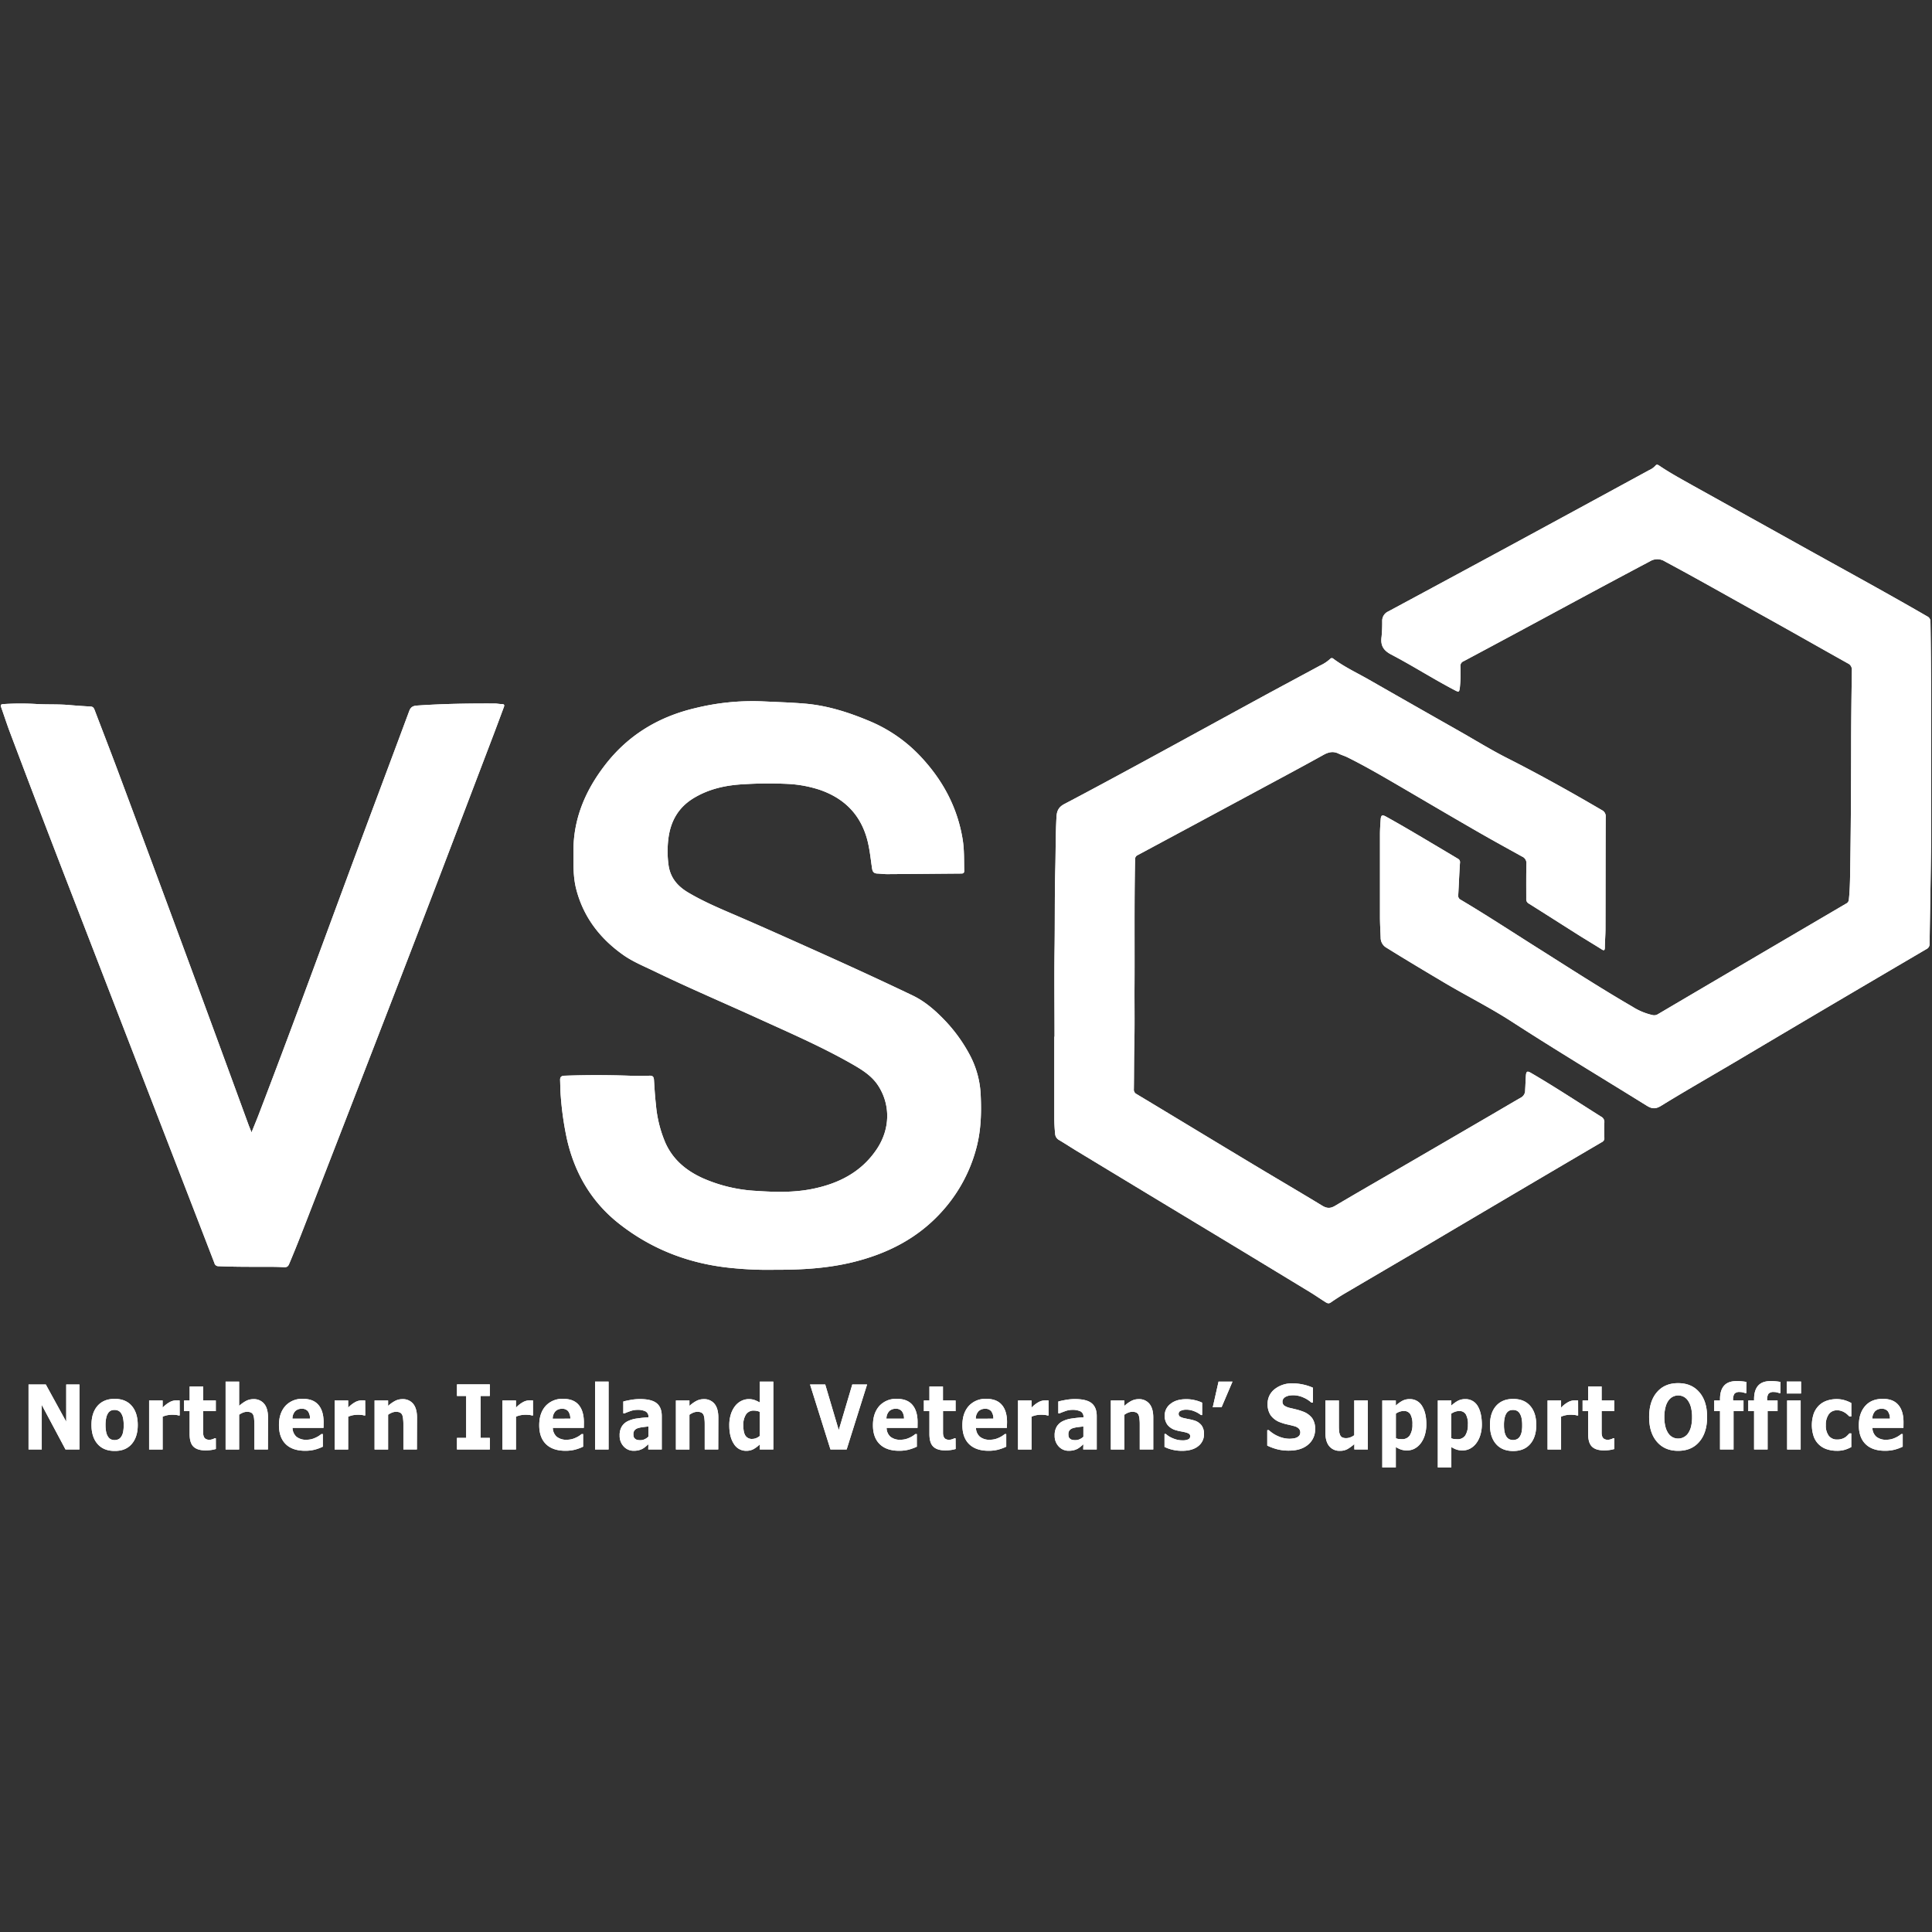 <svg id="Layer_1" data-name="Layer 1" xmlns="http://www.w3.org/2000/svg" viewBox="0 0 1000 1000"><rect x="0" y="0" width="1000" height="1000" fill="#333333" stroke="none"/><defs><style>.cls-1{fill:#fff;}</style></defs><g id="nivso"><g id="Layer_1-2" data-name="Layer 1-2"><path class="cls-1" d="M401.08,657.23a181.67,181.67,0,0,1-21.63-.84c-21.87-2-41.71-9.4-59-23-14.29-11.23-23-26.15-27-43.77a160.92,160.92,0,0,1-3.19-22.19c-.24-2.76-.24-5.51-.34-8.27-.08-1.79.68-2.32,2.38-2.38,11.14-.4,22.26-.38,33.39,0,3.48.1,7,.16,10.44,0,1.7-.07,2.25.56,2.36,2.12.27,4.22.51,8.46,1,12.67a63.72,63.72,0,0,0,5.05,20.24c3.93,8.55,10.65,14.08,19,17.92a78.65,78.65,0,0,0,27.9,6.67c9.53.65,19.06.91,28.47-.91,13.73-2.67,25.69-8.54,33.78-20.51,7.36-10.87,7.1-23.51.82-33.11-3.47-5.32-8.86-8.49-14.22-11.54-15.27-8.66-31.37-15.66-47.36-22.94-18.06-8.24-36.34-16-54.21-24.65-5.47-2.65-11.16-4.95-16.15-8.47-12-8.47-20.56-19.57-24.29-33.94-1.7-6.51-1.46-13.23-1.47-19.91,0-16.86,6.29-31.41,16.41-44.51,12-15.53,27.81-25,46.86-29.44A123.84,123.84,0,0,1,394.16,363c7.5.36,15,.57,22.51,1.2,11.7,1,22.72,4.55,33.5,9.08A76.78,76.78,0,0,1,476.9,392c11.25,12.12,18.75,26.14,21.39,42.62.86,5.38.65,10.77.78,16.15,0,1-.42,1.36-1.39,1.37-12.81.1-25.62.23-38.43.31-1.73,0-3.46-.23-5.19-.31s-2.41-.9-2.67-2.61c-.83-5.49-1.3-11.05-2.94-16.41-3.74-12.21-11.93-20-23.82-24.2a62.53,62.53,0,0,0-17.15-3.18,201.43,201.43,0,0,0-22,.15c-9.33.43-18.29,2.28-26.43,7.21-8,4.83-12,12.06-13.11,21.06a52.86,52.86,0,0,0,.05,13.3c.83,6.54,4.4,11,10,14.38,7.52,4.49,15.49,7.92,23.5,11.36,12.65,5.43,25.23,11.06,37.77,16.68,18.43,8.24,36.79,16.6,55,25.33,6.32,3,11.49,7.5,16.29,12.43a80.67,80.67,0,0,1,13.61,18.78,48.68,48.68,0,0,1,5.47,21c.39,8.75.09,17.47-2.06,26a78.74,78.74,0,0,1-17.44,33c-12.76,14.48-29,22.66-47.56,27.09C427.89,656.48,415.11,657.29,401.08,657.23Z"/><path class="cls-1" d="M999.51,405c0,11,.1,22,0,33-.18,16.85-.51,33.71-.77,50.56a2.77,2.77,0,0,1-1.55,2.64Q972.1,505.93,947,520.72q-24.81,14.65-49.59,29.36c-12.57,7.42-25.24,14.66-37.67,22.31-2.86,1.75-4.75,1.54-7.34-.06-23.28-14.45-46.77-28.56-69.78-43.44-11.33-7.34-23.45-13.39-35.07-20.28-10-5.94-20-11.9-29.92-18.08a5.92,5.92,0,0,1-3-5.24c-.13-3.52-.35-7.06-.36-10.59q0-21.43,0-42.86c0-2.51.18-5,.35-7.51s.8-2.75,2.86-1.61c10.3,5.7,20.38,11.81,30.51,17.8,2.21,1.31,4.4,2.64,6.6,3.94a2,2,0,0,1,1.09,2.17c-.38,5.57-.58,11.15-.9,16.72a2.23,2.23,0,0,0,1.22,2.33c13.48,8,26.62,16.63,39.89,25,16.25,10.26,32.38,20.7,49,30.35a32.79,32.79,0,0,0,10.4,4.36,3.61,3.61,0,0,0,2.73-.38q37.6-22.15,75.19-44.2l22.36-13.12a2.43,2.43,0,0,0,1.4-2.06c.49-4.61.59-9.25.67-13.87.36-21.37.47-42.75.51-64.1,0-13.58.17-27.16.37-40.73a3.53,3.53,0,0,0-2.09-3.57c-15.07-8.42-30.06-17-45.16-25.35-16.48-9.15-32.88-18.5-49.52-27.41a7.23,7.23,0,0,0-7.72-.07c-23,12.15-45.79,24.53-68.67,36.84q-13.9,7.47-27.81,14.89a2.53,2.53,0,0,0-1.64,2.58,73,73,0,0,1-.29,11c-.35,2.41-.42,2.58-2.64,1.41-11.15-5.82-21.74-12.63-32.87-18.45-4.24-2.22-5.63-4.87-5-9.3a77.52,77.52,0,0,0,.32-8.08,5.26,5.26,0,0,1,3.09-4.91q31.71-17.06,63.37-34.2,35.91-19.47,71.77-39a9.47,9.47,0,0,0,3.24-2.33c.7-.9,1.55-.2,2.2.23,5.66,3.81,11.62,7,17.54,10.35q30,16.68,59.93,33.34c20.36,11.3,40.8,22.46,60.95,34.13a2.88,2.88,0,0,1,1.68,2.81C999.68,349.49,999.5,377.23,999.51,405Z"/><path class="cls-1" d="M545.83,536.58c0-14.8-.19-29.6,0-44.41.24-14.34,0-28.69.4-43,.23-8.86.11-17.73.63-26.6.19-3,1.23-4.93,4.06-6.41,13.72-7.21,27.35-14.59,41-22,20.42-11.1,40.78-22.29,61.19-33.4,10.06-5.48,20.17-10.85,30.24-16.31a19.48,19.48,0,0,0,5.11-3.38,1.14,1.14,0,0,1,1.6-.18l.1.09c5.78,4.3,12.31,7.33,18.54,10.89q23,13.16,46.07,26.23c8.47,4.79,16.74,9.93,25.43,14.33,16.63,8.43,32.9,17.51,49,26.94a3.49,3.49,0,0,1,1.9,3.52c-.08,19.25-.06,38.5-.11,57.74,0,3.21-.29,6.42-.32,9.63,0,1.62-.38,2-1.83,1-3.9-2.46-7.87-4.81-11.78-7.27-8.56-5.41-17.09-10.87-25.67-16.26a2.51,2.51,0,0,1-1.4-2.45c0-6-.06-12.1.08-18.15a3.69,3.69,0,0,0-2.2-3.76c-8.48-4.68-17-9.37-25.33-14.2-12.72-7.34-25.36-14.79-38-22.18-8.92-5.2-17.83-10.41-27.08-15-1.49-.74-3.09-1.18-4.61-1.92-2.87-1.41-5.33-.75-8,.75-11,6.13-22.18,12.08-33.3,18.07q-31.32,16.88-62.66,33.7a2.23,2.23,0,0,0-1.37,2.22c-.48,22.72-.16,45.43-.31,68.14,0,9.34.12,18.67-.09,28-.18,7.59-.13,15.18-.24,22.77a2.52,2.52,0,0,0,1.4,2.57c20.27,12.18,40.48,24.46,60.77,36.64,11.75,7.07,23.62,14,35.32,21.12,2.42,1.47,4.23,1.51,6.62.1,11.33-6.7,22.71-13.24,34.07-19.84q23.94-13.9,47.89-27.87c4.82-2.81,9.62-5.67,14.46-8.43a4.16,4.16,0,0,0,2-3.72c.16-2.5.22-5,.39-7.5.16-2.3.72-2.58,2.66-1.43,12.31,7.16,24.16,15,36.22,22.59a3.09,3.09,0,0,1,1.73,3.09c-.12,2.63-.07,5.27,0,7.91a2.13,2.13,0,0,1-1.19,2.15q-25.93,15.21-51.82,30.5-19.77,11.65-39.52,23.35Q717,657.18,696.24,669.38c-2.54,1.49-5,3.09-7.43,4.77-1.13.8-1.94.33-2.79-.21-2.66-1.67-5.23-3.47-7.91-5.1q-23.39-14.22-46.81-28.38-37-22.32-73.86-44.65c-3.12-1.89-6.18-3.91-9.31-5.76a3.94,3.94,0,0,1-2-3.3q-.4-3.84-.43-7.69V536.58Z"/><path class="cls-1" d="M130.19,586.13c1.54-3.83,3-7.3,4.31-10.81,15.34-40,30.06-80.22,44.92-120.38,10.73-29,21.63-57.95,32.41-86.95.78-2.08,2-2.66,4.12-2.8,13.36-.92,26.73-1.12,40.11-1.06,1.21,0,2.42.3,3.63.29,1.66,0,1.39.85,1,1.86-1.7,4.55-3.38,9.12-5.11,13.67q-13.87,36.45-27.77,72.89-15.78,41.21-31.7,82.32-17.25,44.64-34.59,89.26c-3.88,10-7.69,20-11.87,29.83-.61,1.44-1.34,1.74-2.9,1.64-4-.24-8.1-.18-12.16-.19-7.14,0-14.29,0-21.43-.32a2.09,2.09,0,0,1-2.18-1.62q-10.23-26.53-20.52-53.11Q61.9,526.8,33.32,452.9,18.95,415.67,4.88,378.33c-1.48-4-2.8-8.07-4.22-12.1-.51-1.48-.12-1.71,1.26-1.8a138.25,138.25,0,0,1,17.51,0c5.52.28,11.07,0,16.59.51,3.64.32,7.29.56,10.94.77,1.41.08,1.74,1.07,2.14,2.12,3.83,10.05,7.72,20.08,11.5,30.15Q95,490.14,128.77,582.56C129.19,583.6,129.61,584.65,130.19,586.13Z"/><path class="cls-1" d="M41.12,750.25H33.91l-12.3-23.08v23.08H14.77V716.62h8.94l10.57,19.27V716.62h6.84Z"/><path class="cls-1" d="M71.3,737.58q0,6.24-3.15,9.86T59.33,751q-5.7,0-8.84-3.6t-3.14-9.86q0-6.3,3.16-9.89t8.82-3.61q5.72,0,8.84,3.61T71.3,737.58Zm-8.63,6.18a6.73,6.73,0,0,0,1-2.34,16.53,16.53,0,0,0,.35-3.78,17.46,17.46,0,0,0-.35-3.75,7.3,7.3,0,0,0-1-2.42,3.47,3.47,0,0,0-1.5-1.31,4.52,4.52,0,0,0-1.88-.38,4.67,4.67,0,0,0-1.81.32A3.69,3.69,0,0,0,56,731.36a7,7,0,0,0-1,2.42,16.64,16.64,0,0,0-.38,3.86,17.43,17.43,0,0,0,.34,3.6,6.77,6.77,0,0,0,1,2.45A3.69,3.69,0,0,0,57.41,745a4.8,4.8,0,0,0,3.79,0,3.3,3.3,0,0,0,1.47-1.27Z"/><path class="cls-1" d="M93,732.63h-.62a5.82,5.82,0,0,0-1.44-.27q-1-.09-1.65-.09a13.78,13.78,0,0,0-2.64.23,13.31,13.31,0,0,0-2.47.76v17h-7V724.88h7v3.73a14.68,14.68,0,0,1,4-3.06,7.83,7.83,0,0,1,3.15-.75h.84a6,6,0,0,1,.81.06Z"/><path class="cls-1" d="M111.73,750a18,18,0,0,1-2.4.52,21.37,21.37,0,0,1-3.09.19c-2.73,0-4.75-.64-6.09-1.92s-2-3.48-2-6.58V730.39H95.27v-5.51h2.89v-7.24h7v7.24h6.54v5.51h-6.55v11.33a5.43,5.43,0,0,0,.31,1.79,2.42,2.42,0,0,0,1,1.26,3.62,3.62,0,0,0,2,.46,5,5,0,0,0,1.43-.27,5.54,5.54,0,0,0,1.23-.52h.59Z"/><path class="cls-1" d="M138.68,750.25h-7V737.67c0-1-.05-2-.14-3.06a7.53,7.53,0,0,0-.47-2.25,2.5,2.5,0,0,0-1.14-1.22,4.69,4.69,0,0,0-2.09-.39,5.61,5.61,0,0,0-1.94.37,9.52,9.52,0,0,0-2.13,1.15v18h-7V715.11h7v12.58a17.54,17.54,0,0,1,3.6-2.58,8.18,8.18,0,0,1,3.82-.91,6.81,6.81,0,0,1,5.54,2.4c1.33,1.6,2,4,2,7.16Z"/><path class="cls-1" d="M167.46,739.07H151.41a6.27,6.27,0,0,0,2,4.56,7.85,7.85,0,0,0,5.31,1.58,10.43,10.43,0,0,0,4.3-.93,13,13,0,0,0,3.3-2h.78v6.52a24,24,0,0,1-4.48,1.61,20.12,20.12,0,0,1-4.64.51c-4.38,0-7.75-1.14-10.08-3.43s-3.5-5.55-3.51-9.78,1.11-7.5,3.32-10a11.66,11.66,0,0,1,9.1-3.67q5.34,0,8,3.13c1.79,2.08,2.68,5.08,2.69,9Zm-7-4.77a6.29,6.29,0,0,0-1.08-3.84,3.89,3.89,0,0,0-3.22-1.29,4.74,4.74,0,0,0-3.33,1.22,5.61,5.61,0,0,0-1.46,3.91Z"/><path class="cls-1" d="M189.05,732.63h-.63a6,6,0,0,0-1.45-.27,12.41,12.41,0,0,0-1.64-.08,14.75,14.75,0,0,0-2.65.23,13.58,13.58,0,0,0-2.47.77v17h-7V724.88h7v3.73a14.68,14.68,0,0,1,4-3.06,7.83,7.83,0,0,1,3.15-.75h.84a6,6,0,0,1,.81.06Z"/><path class="cls-1" d="M215.79,750.25h-7V737.67c0-1,0-2-.14-3.06a7.51,7.51,0,0,0-.46-2.25,2.57,2.57,0,0,0-1.15-1.22,4.66,4.66,0,0,0-2.09-.39,5.56,5.56,0,0,0-1.93.37,9.59,9.59,0,0,0-2.14,1.15v18h-7V724.88h7v2.81a17.34,17.34,0,0,1,3.61-2.58,8.18,8.18,0,0,1,3.82-.91,6.8,6.8,0,0,1,5.54,2.4c1.32,1.6,2,4,2,7.16Z"/><path class="cls-1" d="M253.53,750.25h-17v-6h4.76v-21.7h-4.76v-6h17v6h-4.76v21.7h4.76Z"/><path class="cls-1" d="M275.88,732.63h-.62a5.91,5.91,0,0,0-1.44-.27q-1-.09-1.65-.09a13.78,13.78,0,0,0-2.64.23,13.08,13.08,0,0,0-2.47.76v17h-7V724.88h7v3.73a14.68,14.68,0,0,1,4-3.06,7.83,7.83,0,0,1,3.15-.75h.84a6.11,6.11,0,0,1,.81.06Z"/><path class="cls-1" d="M302.19,739.07H286.14a6.23,6.23,0,0,0,2,4.56,7.84,7.84,0,0,0,5.3,1.58,10.47,10.47,0,0,0,4.31-.93,12.81,12.81,0,0,0,3.29-2h.78v6.52a23.27,23.27,0,0,1-4.48,1.61,20.12,20.12,0,0,1-4.64.51q-6.57,0-10.09-3.43c-2.33-2.28-3.5-5.55-3.5-9.78s1.1-7.5,3.32-10a11.64,11.64,0,0,1,9.1-3.67q5.34,0,8,3.13t2.69,9Zm-7-4.77a6.29,6.29,0,0,0-1.09-3.84,3.88,3.88,0,0,0-3.23-1.27,4.72,4.72,0,0,0-3.32,1.22,5.65,5.65,0,0,0-1.47,3.91Z"/><path class="cls-1" d="M315,750.25h-7V715.11h7Z"/><path class="cls-1" d="M335.6,747.56c-.37.33-.84.73-1.4,1.19a10.2,10.2,0,0,1-1.58,1.11,8.49,8.49,0,0,1-2.14.8,10.46,10.46,0,0,1-2.43.26,6.89,6.89,0,0,1-5.22-2.23,8,8,0,0,1-2.1-5.71,8.6,8.6,0,0,1,1.07-4.55,7.45,7.45,0,0,1,3-2.77,15.16,15.16,0,0,1,4.83-1.45c1.92-.28,3.92-.49,6-.63v-.14a3,3,0,0,0-1.48-2.9,9.4,9.4,0,0,0-4.36-.8,10.85,10.85,0,0,0-3.7.71c-1.32.47-2.26.84-2.83,1.1h-.64v-6.13c.74-.22,1.94-.48,3.61-.79a27.16,27.16,0,0,1,5-.47c4,0,6.86.71,8.64,2.13s2.66,3.66,2.66,6.7v17.26h-7Zm0-3.95v-5.26c-.94.09-2,.21-3.09.37a12.54,12.54,0,0,0-2.5.55,3.42,3.42,0,0,0-1.61,1.11,3.14,3.14,0,0,0-.56,1.93,5.63,5.63,0,0,0,.14,1.3,2,2,0,0,0,.58.95,2.89,2.89,0,0,0,1.08.67,7,7,0,0,0,1.94.21,5.07,5.07,0,0,0,2.13-.52,6.22,6.22,0,0,0,1.89-1.31Z"/><path class="cls-1" d="M371.76,750.25h-7V737.67c0-1,0-2.06-.13-3.06a7.53,7.53,0,0,0-.47-2.25,2.5,2.5,0,0,0-1.14-1.22,4.69,4.69,0,0,0-2.09-.39,5.61,5.61,0,0,0-1.94.37,10.06,10.06,0,0,0-2.14,1.16v18h-7V724.88h7v2.81a17.34,17.34,0,0,1,3.61-2.58,8.18,8.18,0,0,1,3.82-.91,6.79,6.79,0,0,1,5.53,2.4c1.33,1.6,2,4,2,7.16Z"/><path class="cls-1" d="M400.27,750.25h-7V747.6a14.93,14.93,0,0,1-3.38,2.53,7.79,7.79,0,0,1-3.64.81,7.33,7.33,0,0,1-6.38-3.56q-2.38-3.57-2.39-9.62a18.56,18.56,0,0,1,.81-5.73,13.52,13.52,0,0,1,2.21-4.28,9.27,9.27,0,0,1,3.2-2.63,8.59,8.59,0,0,1,3.78-.94,9,9,0,0,1,3.22.52,18.38,18.38,0,0,1,2.57,1.23V715.11h7Zm-7-7V730.8a6.06,6.06,0,0,0-1.54-.51,8.28,8.28,0,0,0-1.49-.16,4.63,4.63,0,0,0-4.12,2,9.75,9.75,0,0,0-1.39,5.55c0,2.49.37,4.29,1.11,5.42a3.91,3.91,0,0,0,3.56,1.68,5.6,5.6,0,0,0,2-.41A6.7,6.7,0,0,0,393.24,743.26Z"/><path class="cls-1" d="M448.8,716.62l-10.58,33.63h-8.37l-10.57-33.63h7.86l7,23.61,7-23.61Z"/><path class="cls-1" d="M474.91,739.07h-16a6.19,6.19,0,0,0,1.95,4.56,7.85,7.85,0,0,0,5.31,1.58,10.43,10.43,0,0,0,4.3-.93,12.81,12.81,0,0,0,3.29-2h.79v6.52a24,24,0,0,1-4.48,1.61,20.12,20.12,0,0,1-4.64.51q-6.58,0-10.08-3.43c-2.34-2.28-3.51-5.55-3.51-9.78s1.11-7.5,3.32-10a11.66,11.66,0,0,1,9.1-3.67q5.34,0,8,3.13c1.78,2.08,2.68,5.08,2.68,9Zm-7-4.77a6.29,6.29,0,0,0-1.09-3.84,3.86,3.86,0,0,0-3.21-1.29,4.74,4.74,0,0,0-3.33,1.22,5.61,5.61,0,0,0-1.46,3.91Z"/><path class="cls-1" d="M494.64,750a18,18,0,0,1-2.4.52,21.19,21.19,0,0,1-3.09.19q-4.08,0-6.08-1.92c-1.34-1.28-2-3.48-2-6.58V730.39h-2.88v-5.51h2.88v-7.24h7v7.24h6.54v5.51H488.1v11.33a5.19,5.19,0,0,0,.31,1.79,2.4,2.4,0,0,0,.95,1.26,3.58,3.58,0,0,0,2,.46,5,5,0,0,0,1.42-.27,5.62,5.62,0,0,0,1.24-.52h.58Z"/><path class="cls-1" d="M521.16,739.07h-16a6.22,6.22,0,0,0,2,4.56,7.77,7.77,0,0,0,5.3,1.58,10.54,10.54,0,0,0,4.31-.93,13.16,13.16,0,0,0,3.29-2h.77v6.52a23.45,23.45,0,0,1-4.48,1.61,20,20,0,0,1-4.63.51q-6.58,0-10.09-3.43c-2.33-2.28-3.5-5.55-3.5-9.78s1.1-7.5,3.32-10a11.64,11.64,0,0,1,9.1-3.67q5.34,0,8,3.13c1.8,2.08,2.69,5.08,2.69,9Zm-7-4.77a6.29,6.29,0,0,0-1.09-3.84,3.87,3.87,0,0,0-3.21-1.27,4.72,4.72,0,0,0-3.33,1.22,5.56,5.56,0,0,0-1.46,3.91Z"/><path class="cls-1" d="M542.74,732.63h-.62a5.91,5.91,0,0,0-1.44-.27q-1-.09-1.65-.09a13.78,13.78,0,0,0-2.64.23,13.08,13.08,0,0,0-2.47.76v17h-7V724.88h7v3.73a14.68,14.68,0,0,1,4-3.06,8,8,0,0,1,3.15-.75h.84a6.11,6.11,0,0,1,.81.06Z"/><path class="cls-1" d="M560.76,747.56c-.37.33-.84.73-1.4,1.19a10.2,10.2,0,0,1-1.58,1.11,8.49,8.49,0,0,1-2.14.8,10.46,10.46,0,0,1-2.43.26,6.89,6.89,0,0,1-5.22-2.23,8,8,0,0,1-2.1-5.71,8.6,8.6,0,0,1,1.07-4.55,7.39,7.39,0,0,1,3-2.77,15.16,15.16,0,0,1,4.83-1.45q2.88-.42,6-.63v-.14a3,3,0,0,0-1.49-2.9,9.69,9.69,0,0,0-4.36-.8,10.9,10.9,0,0,0-3.7.71c-1.31.47-2.25.84-2.82,1.1h-.64v-6.13c.73-.22,1.93-.48,3.6-.79a27.35,27.35,0,0,1,5-.47q6,0,8.63,2.13c1.78,1.43,2.66,3.66,2.66,6.7v17.26h-7Zm0-3.95v-5.26c-.94.09-2,.21-3.09.37a12.79,12.79,0,0,0-2.51.55,3.47,3.47,0,0,0-1.61,1.11,3.07,3.07,0,0,0-.55,1.93,5.5,5.5,0,0,0,.12,1.28,2,2,0,0,0,.58.95,2.83,2.83,0,0,0,1.07.66,6.38,6.38,0,0,0,2,.21,5.09,5.09,0,0,0,2.13-.51,6.37,6.37,0,0,0,1.91-1.29Z"/><path class="cls-1" d="M596.93,750.25h-7V737.67c0-1,0-2.06-.14-3.06a7.22,7.22,0,0,0-.46-2.25,2.5,2.5,0,0,0-1.14-1.22,4.71,4.71,0,0,0-2.09-.39,5.67,5.67,0,0,0-2,.37,9.75,9.75,0,0,0-2.13,1.15v18h-7V724.88h7v2.81a17.34,17.34,0,0,1,3.61-2.58,8.18,8.18,0,0,1,3.82-.91,6.79,6.79,0,0,1,5.53,2.4c1.33,1.6,2,4,2,7.16Z"/><path class="cls-1" d="M623.18,742.2a7.68,7.68,0,0,1-3,6.34c-2,1.6-4.8,2.4-8.31,2.4a20.56,20.56,0,0,1-5.3-.63,18,18,0,0,1-3.82-1.4v-6.69h.65c.35.28.75.6,1.22.94a12,12,0,0,0,1.95,1.09,14.88,14.88,0,0,0,2.47.89,11,11,0,0,0,3,.37,6.64,6.64,0,0,0,3-.51,1.67,1.67,0,0,0,1-1.55,1.52,1.52,0,0,0-.58-1.34,7,7,0,0,0-2.22-.8c-.51-.14-1.22-.28-2.11-.44a18.66,18.66,0,0,1-2.43-.58,8.39,8.39,0,0,1-4.42-2.81,7.69,7.69,0,0,1-1.44-4.75,7.53,7.53,0,0,1,3-6.08c2-1.63,4.72-2.44,8.17-2.44a19.15,19.15,0,0,1,4.7.58,17.71,17.71,0,0,1,3.52,1.23v6.41h-.61a13.67,13.67,0,0,0-3.55-2,10.79,10.79,0,0,0-4-.78,6.64,6.64,0,0,0-2.85.54,1.67,1.67,0,0,0-1.16,1.54,1.76,1.76,0,0,0,.51,1.38,6.48,6.48,0,0,0,2.48.95c.71.17,1.48.33,2.3.49a24.12,24.12,0,0,1,2.48.59,7.58,7.58,0,0,1,4.09,2.63A7.29,7.29,0,0,1,623.18,742.2Z"/><path class="cls-1" d="M637.94,715.11l-5.67,13.3h-4.55l3-13.3Z"/><path class="cls-1" d="M680.7,739.67a10.09,10.09,0,0,1-3.63,8.08q-3.63,3.09-9.86,3.09a23.72,23.72,0,0,1-6.28-.74,28,28,0,0,1-5-1.86v-8h.82a16.73,16.73,0,0,0,5.19,3.3,14.55,14.55,0,0,0,5.52,1.15,15.23,15.23,0,0,0,1.79-.13,6.17,6.17,0,0,0,1.81-.45,4.39,4.39,0,0,0,1.41-1,2.89,2.89,0,0,0-.25-3.72,5.31,5.31,0,0,0-2.36-1.23c-1.09-.3-2.25-.58-3.46-.85a22.69,22.69,0,0,1-3.42-1,10.63,10.63,0,0,1-5.27-3.74,10.12,10.12,0,0,1-1.6-5.86,9.46,9.46,0,0,1,3.63-7.67,14.23,14.23,0,0,1,9.34-3,25,25,0,0,1,5.66.65,23.8,23.8,0,0,1,4.85,1.61V726h-.8a14.78,14.78,0,0,0-4.3-2.72,12.86,12.86,0,0,0-5.19-1.1,11.66,11.66,0,0,0-1.86.15,6.56,6.56,0,0,0-1.78.55,3.44,3.44,0,0,0-1.3,1,2.43,2.43,0,0,0-.55,1.57,2.5,2.5,0,0,0,.88,2.06,9,9,0,0,0,3.31,1.3c1.06.25,2.06.51,3.06.74a29.09,29.09,0,0,1,3.17,1,10.56,10.56,0,0,1,4.92,3.45A9.31,9.31,0,0,1,680.7,739.67Z"/><path class="cls-1" d="M708,750.25h-7v-2.8a21.5,21.5,0,0,1-3.56,2.6,7.85,7.85,0,0,1-3.86.89,6.77,6.77,0,0,1-5.57-2.41q-2-2.41-2-7.14V724.88h7v12.59c0,1.27,0,2.34.11,3.19a6.17,6.17,0,0,0,.52,2.11,2.38,2.38,0,0,0,1.12,1.22,4.52,4.52,0,0,0,2.09.38,5.8,5.8,0,0,0,2-.38,7.94,7.94,0,0,0,2.11-1.13v-18h7Z"/><path class="cls-1" d="M738.27,737.21a18.77,18.77,0,0,1-.83,5.72,13.12,13.12,0,0,1-2.17,4.24,9.61,9.61,0,0,1-3.17,2.67,8.2,8.2,0,0,1-3.79.9,9.44,9.44,0,0,1-3.17-.46,14,14,0,0,1-2.67-1.3v10.57h-7V724.88h7v2.65a16.61,16.61,0,0,1,3.29-2.42,8,8,0,0,1,3.89-.93,7.19,7.19,0,0,1,6.35,3.48C737.51,730,738.27,733.17,738.27,737.21Zm-7.21.17A10.16,10.16,0,0,0,730,732a3.77,3.77,0,0,0-3.44-1.67,6.28,6.28,0,0,0-2.06.35,7.59,7.59,0,0,0-2,1v12.74a5.16,5.16,0,0,0,1.49.41c.52,0,1,.08,1.55.08a4.7,4.7,0,0,0,4.12-1.88,10.22,10.22,0,0,0,1.41-5.7Z"/><path class="cls-1" d="M767,737.21a18.77,18.77,0,0,1-.83,5.72,13.12,13.12,0,0,1-2.17,4.24,9.61,9.61,0,0,1-3.17,2.67,8.17,8.17,0,0,1-3.79.9,9.48,9.48,0,0,1-3.17-.46,13.94,13.94,0,0,1-2.66-1.3v10.57h-7V724.88h7v2.65a16.61,16.61,0,0,1,3.29-2.42,8.05,8.05,0,0,1,3.88-.93,7.2,7.2,0,0,1,6.4,3.47Q766.95,731.15,767,737.21Zm-7.21.17a10,10,0,0,0-1.1-5.36,3.76,3.76,0,0,0-3.43-1.67,6.28,6.28,0,0,0-2.06.35,7.59,7.59,0,0,0-2,1v12.74a5.16,5.16,0,0,0,1.49.41c.53,0,1.05.08,1.58.08a4.71,4.71,0,0,0,4.12-1.88,10,10,0,0,0,1.39-5.7Z"/><path class="cls-1" d="M795.16,737.58q0,6.24-3.14,9.86t-8.83,3.6q-5.67,0-8.83-3.6t-3.15-9.86q0-6.3,3.17-9.89t8.81-3.61q5.71,0,8.85,3.61T795.16,737.58Zm-8.62,6.18a7.12,7.12,0,0,0,1-2.34,16.52,16.52,0,0,0,.34-3.78,17.46,17.46,0,0,0-.35-3.75,7.3,7.3,0,0,0-1-2.42,3.53,3.53,0,0,0-1.5-1.31,4.5,4.5,0,0,0-1.89-.38,4.66,4.66,0,0,0-1.8.32,3.69,3.69,0,0,0-1.51,1.26,7,7,0,0,0-1,2.42,16.11,16.11,0,0,0-.38,3.86,17.42,17.42,0,0,0,.33,3.6,7,7,0,0,0,1,2.45,3.66,3.66,0,0,0,1.48,1.28,4.82,4.82,0,0,0,3.8,0,3.38,3.38,0,0,0,1.48-1.27Z"/><path class="cls-1" d="M816.84,732.63h-.63a5.91,5.91,0,0,0-1.44-.27q-1-.09-1.65-.09a13.89,13.89,0,0,0-2.65.23,13.21,13.21,0,0,0-2.46.76v17h-7V724.88h7v3.73a14.68,14.68,0,0,1,4-3.06,7.79,7.79,0,0,1,3.15-.75H816a6.28,6.28,0,0,1,.82.06Z"/><path class="cls-1" d="M835.59,750a17.53,17.53,0,0,1-2.39.52,21.37,21.37,0,0,1-3.09.19q-4.1,0-6.09-1.92c-1.33-1.28-2-3.48-2-6.58V730.39h-2.88v-5.51H822v-7.24h7v7.24h6.55v5.51h-6.55v11.33a5.71,5.71,0,0,0,.31,1.79,2.42,2.42,0,0,0,1,1.26,3.62,3.62,0,0,0,2,.46,5,5,0,0,0,1.43-.27,5.11,5.11,0,0,0,1.23-.52h.59Z"/><path class="cls-1" d="M883.59,733.44c0,5.37-1.32,9.62-4,12.78s-6.31,4.72-11,4.72-8.31-1.57-11-4.72-4-7.41-4-12.78,1.32-9.67,4-12.81,6.3-4.71,11-4.71,8.31,1.57,11,4.71S883.59,728,883.59,733.44ZM873.68,742a10.76,10.76,0,0,0,1.61-3.61,20.29,20.29,0,0,0,.52-4.91,19.41,19.41,0,0,0-.6-5.15,10.66,10.66,0,0,0-1.58-3.44,6.11,6.11,0,0,0-2.29-2,6.16,6.16,0,0,0-7.68,1.94,10,10,0,0,0-1.59,3.49,19.41,19.41,0,0,0-.61,5.15,19.15,19.15,0,0,0,.59,5.11A10.73,10.73,0,0,0,863.6,742a6,6,0,0,0,5,2.59,5.94,5.94,0,0,0,2.75-.64A6.16,6.16,0,0,0,873.68,742Z"/><path class="cls-1" d="M903.88,721.07h-.51c-.31-.11-.72-.23-1.21-.36a5.87,5.87,0,0,0-1.61-.2,3.55,3.55,0,0,0-2.78.85,5.35,5.35,0,0,0-.73,3.32v.2h5.39v5.51h-5.15v19.86h-7V730.39h-3v-5.51h3v-.7q0-4.63,2.14-7c1.42-1.57,3.57-2.34,6.45-2.33a26.88,26.88,0,0,1,2.82.13,18.87,18.87,0,0,1,2.24.32Z"/><path class="cls-1" d="M921.53,721.07H921c-.31-.11-.72-.23-1.22-.36a5.76,5.76,0,0,0-1.6-.2,3.55,3.55,0,0,0-2.78.85,5.35,5.35,0,0,0-.73,3.32v.2h5.39v5.51h-5.15v19.86h-7V730.39h-3v-5.51h3v-.7q0-4.63,2.13-7c1.42-1.57,3.57-2.34,6.46-2.33a26.88,26.88,0,0,1,2.82.13,18.87,18.87,0,0,1,2.24.32Z"/><path class="cls-1" d="M932.22,721.27H924.8v-6.18h7.42Zm-.2,29h-7V724.88h7Z"/><path class="cls-1" d="M950.81,750.92a16.27,16.27,0,0,1-5.23-.79,10.61,10.61,0,0,1-6.8-6.59,18.65,18.65,0,0,1,.06-12,11.56,11.56,0,0,1,2.86-4.27,10.94,10.94,0,0,1,4.09-2.35,15.65,15.65,0,0,1,4.81-.75,14.38,14.38,0,0,1,4.12.57,17.23,17.23,0,0,1,3.52,1.47v6.93h-1l-1-.95a8.67,8.67,0,0,0-1.41-1.06,8.21,8.21,0,0,0-1.75-.82,6.38,6.38,0,0,0-2.21-.33,5,5,0,0,0-4.31,2.06,9.27,9.27,0,0,0-1.51,5.61,8.65,8.65,0,0,0,1.55,5.56,5.32,5.32,0,0,0,4.38,1.89,7.12,7.12,0,0,0,2.38-.35,6.9,6.9,0,0,0,1.76-.82,8.23,8.23,0,0,0,1.17-1c.34-.33.65-.65.93-1h1V749a18.31,18.31,0,0,1-3.45,1.43A13.79,13.79,0,0,1,950.81,750.92Z"/><path class="cls-1" d="M985.22,739.07H969.16a6.23,6.23,0,0,0,2,4.56,7.84,7.84,0,0,0,5.3,1.58,10.47,10.47,0,0,0,4.31-.93,12.81,12.81,0,0,0,3.29-2h.78v6.52a22.79,22.79,0,0,1-4.48,1.61,20,20,0,0,1-4.63.51q-6.59,0-10.09-3.43c-2.34-2.28-3.51-5.55-3.5-9.78s1.1-7.5,3.31-10,5.25-3.67,9.11-3.67q5.34,0,8,3.13c1.8,2.08,2.69,5.08,2.69,9Zm-7-4.77a6.29,6.29,0,0,0-1.09-3.84,3.88,3.88,0,0,0-3.22-1.29,4.72,4.72,0,0,0-3.32,1.22,5.65,5.65,0,0,0-1.47,3.91Z"/><path class="cls-1" d="M401.08,657.23a181.67,181.67,0,0,1-21.63-.84c-21.87-2-41.71-9.4-59-23-14.29-11.23-23-26.15-27-43.77a160.92,160.92,0,0,1-3.19-22.19c-.24-2.76-.24-5.51-.34-8.27-.08-1.79.68-2.32,2.38-2.38,11.14-.4,22.26-.38,33.39,0,3.48.1,7,.16,10.44,0,1.7-.07,2.25.56,2.36,2.12.27,4.22.51,8.46,1,12.67a63.72,63.72,0,0,0,5.05,20.24c3.93,8.55,10.65,14.08,19,17.92a78.65,78.65,0,0,0,27.9,6.67c9.53.65,19.06.91,28.47-.91,13.73-2.67,25.69-8.54,33.78-20.51,7.36-10.87,7.1-23.51.82-33.11-3.47-5.32-8.86-8.49-14.22-11.54-15.27-8.66-31.37-15.66-47.36-22.94-18.06-8.24-36.34-16-54.21-24.65-5.47-2.65-11.16-4.95-16.15-8.47-12-8.47-20.56-19.57-24.29-33.94-1.7-6.51-1.46-13.23-1.47-19.91,0-16.86,6.29-31.41,16.41-44.51,12-15.53,27.81-25,46.86-29.44A123.84,123.84,0,0,1,394.16,363c7.5.36,15,.57,22.51,1.2,11.7,1,22.72,4.55,33.5,9.08A76.78,76.78,0,0,1,476.9,392c11.25,12.12,18.75,26.14,21.39,42.62.86,5.38.65,10.77.78,16.15,0,1-.42,1.36-1.39,1.37-12.81.1-25.62.23-38.43.31-1.73,0-3.46-.23-5.19-.31s-2.41-.9-2.67-2.61c-.83-5.49-1.3-11.05-2.94-16.41-3.74-12.21-11.93-20-23.82-24.2a62.53,62.53,0,0,0-17.15-3.18,201.43,201.43,0,0,0-22,.15c-9.33.43-18.29,2.28-26.43,7.21-8,4.83-12,12.06-13.11,21.06a52.86,52.86,0,0,0,.05,13.3c.83,6.54,4.4,11,10,14.38,7.52,4.49,15.49,7.92,23.5,11.36,12.65,5.43,25.23,11.06,37.77,16.68,18.43,8.24,36.79,16.6,55,25.33,6.32,3,11.49,7.5,16.29,12.43a80.67,80.67,0,0,1,13.61,18.78,48.68,48.68,0,0,1,5.47,21c.39,8.75.09,17.47-2.06,26a78.74,78.74,0,0,1-17.44,33c-12.76,14.48-29,22.66-47.56,27.09C427.89,656.48,415.11,657.29,401.08,657.23Z"/><path class="cls-1" d="M999.51,405c0,11,.1,22,0,33-.18,16.85-.51,33.71-.77,50.56a2.77,2.77,0,0,1-1.55,2.64Q972.1,505.93,947,520.72q-24.81,14.65-49.59,29.36c-12.57,7.42-25.24,14.66-37.67,22.31-2.86,1.75-4.75,1.54-7.34-.06-23.28-14.45-46.77-28.56-69.78-43.44-11.33-7.34-23.45-13.39-35.07-20.28-10-5.94-20-11.9-29.92-18.08a5.92,5.92,0,0,1-3-5.24c-.13-3.52-.35-7.06-.36-10.59q0-21.43,0-42.86c0-2.51.18-5,.35-7.51s.8-2.75,2.86-1.61c10.3,5.7,20.38,11.81,30.51,17.8,2.21,1.31,4.4,2.64,6.6,3.94a2,2,0,0,1,1.09,2.17c-.38,5.57-.58,11.15-.9,16.72a2.23,2.23,0,0,0,1.22,2.33c13.48,8,26.62,16.63,39.89,25,16.25,10.26,32.38,20.7,49,30.35a32.79,32.79,0,0,0,10.4,4.36,3.61,3.61,0,0,0,2.73-.38q37.6-22.15,75.19-44.2l22.36-13.12a2.43,2.43,0,0,0,1.4-2.06c.49-4.61.59-9.25.67-13.87.36-21.37.47-42.75.51-64.1,0-13.58.17-27.16.37-40.73a3.53,3.53,0,0,0-2.09-3.57c-15.07-8.42-30.06-17-45.16-25.35-16.48-9.15-32.88-18.5-49.52-27.41a7.23,7.23,0,0,0-7.72-.07c-23,12.15-45.79,24.53-68.67,36.84q-13.9,7.47-27.81,14.89a2.53,2.53,0,0,0-1.64,2.58,73,73,0,0,1-.29,11c-.35,2.41-.42,2.58-2.64,1.41-11.15-5.82-21.74-12.63-32.87-18.45-4.24-2.22-5.63-4.87-5-9.3a77.52,77.52,0,0,0,.32-8.08,5.26,5.26,0,0,1,3.09-4.91q31.71-17.06,63.37-34.2,35.91-19.47,71.77-39a9.47,9.47,0,0,0,3.24-2.33c.7-.9,1.55-.2,2.2.23,5.66,3.81,11.62,7,17.54,10.35q30,16.68,59.93,33.34c20.36,11.3,40.8,22.46,60.95,34.13a2.88,2.88,0,0,1,1.68,2.81C999.68,349.49,999.5,377.23,999.51,405Z"/><path class="cls-1" d="M545.83,536.58c0-14.8-.19-29.6,0-44.41.24-14.34,0-28.69.4-43,.23-8.86.11-17.73.63-26.6.19-3,1.23-4.93,4.06-6.41,13.72-7.21,27.35-14.59,41-22,20.42-11.1,40.78-22.29,61.19-33.4,10.06-5.48,20.17-10.85,30.24-16.31a19.48,19.48,0,0,0,5.11-3.38,1.14,1.14,0,0,1,1.6-.18l.1.09c5.78,4.3,12.31,7.33,18.54,10.89q23,13.16,46.07,26.23c8.47,4.79,16.74,9.93,25.43,14.33,16.63,8.43,32.9,17.51,49,26.94a3.49,3.49,0,0,1,1.9,3.52c-.08,19.25-.06,38.5-.11,57.74,0,3.21-.29,6.42-.32,9.63,0,1.62-.38,2-1.83,1-3.9-2.46-7.87-4.81-11.78-7.27-8.56-5.41-17.09-10.87-25.67-16.26a2.51,2.51,0,0,1-1.4-2.45c0-6-.06-12.1.08-18.15a3.69,3.69,0,0,0-2.2-3.76c-8.48-4.68-17-9.37-25.33-14.2-12.72-7.34-25.36-14.79-38-22.18-8.92-5.2-17.83-10.41-27.08-15-1.49-.74-3.09-1.18-4.61-1.92-2.87-1.41-5.33-.75-8,.75-11,6.13-22.18,12.08-33.3,18.07q-31.32,16.88-62.66,33.7a2.23,2.23,0,0,0-1.37,2.22c-.48,22.72-.16,45.43-.31,68.14,0,9.34.12,18.67-.09,28-.18,7.59-.13,15.18-.24,22.77a2.52,2.52,0,0,0,1.4,2.57c20.27,12.18,40.48,24.46,60.77,36.64,11.75,7.07,23.62,14,35.32,21.12,2.42,1.47,4.23,1.51,6.62.1,11.33-6.7,22.71-13.24,34.07-19.84q23.94-13.9,47.89-27.87c4.82-2.81,9.62-5.67,14.46-8.43a4.16,4.16,0,0,0,2-3.72c.16-2.5.22-5,.39-7.5.16-2.3.72-2.58,2.66-1.43,12.31,7.16,24.16,15,36.22,22.59a3.09,3.09,0,0,1,1.73,3.09c-.12,2.63-.07,5.27,0,7.91a2.13,2.13,0,0,1-1.19,2.15q-25.93,15.21-51.82,30.5-19.77,11.65-39.52,23.35Q717,657.18,696.24,669.38c-2.54,1.49-5,3.09-7.43,4.77-1.13.8-1.94.33-2.79-.21-2.66-1.67-5.23-3.47-7.91-5.1q-23.39-14.22-46.81-28.38-37-22.32-73.86-44.65c-3.12-1.89-6.18-3.91-9.31-5.76a3.94,3.94,0,0,1-2-3.3q-.4-3.84-.43-7.69V536.58Z"/><path class="cls-1" d="M130.19,586.13c1.54-3.83,3-7.3,4.31-10.81,15.34-40,30.06-80.22,44.92-120.38,10.73-29,21.63-57.95,32.41-86.95.78-2.08,2-2.66,4.12-2.8,13.36-.92,26.73-1.12,40.11-1.06,1.21,0,2.42.3,3.63.29,1.66,0,1.39.85,1,1.86-1.7,4.55-3.38,9.12-5.11,13.67q-13.87,36.45-27.77,72.89-15.78,41.21-31.7,82.32-17.25,44.64-34.59,89.26c-3.88,10-7.69,20-11.87,29.83-.61,1.44-1.34,1.74-2.9,1.64-4-.24-8.1-.18-12.16-.19-7.14,0-14.29,0-21.43-.32a2.09,2.09,0,0,1-2.18-1.62q-10.23-26.53-20.52-53.11Q61.9,526.8,33.32,452.9,18.95,415.67,4.88,378.33c-1.48-4-2.8-8.07-4.22-12.1-.51-1.48-.12-1.71,1.26-1.8a138.25,138.25,0,0,1,17.51,0c5.52.28,11.07,0,16.59.51,3.64.32,7.29.56,10.94.77,1.41.08,1.74,1.07,2.14,2.12,3.83,10.05,7.72,20.08,11.5,30.15Q95,490.14,128.77,582.56C129.19,583.6,129.61,584.65,130.19,586.13Z"/><path class="cls-1" d="M41.12,750.25H33.91l-12.3-23.08v23.08H14.77V716.62h8.94l10.57,19.27V716.62h6.84Z"/><path class="cls-1" d="M71.3,737.58q0,6.24-3.15,9.86T59.33,751q-5.7,0-8.84-3.6t-3.14-9.86q0-6.3,3.16-9.89t8.82-3.61q5.72,0,8.84,3.61T71.3,737.58Zm-8.63,6.18a6.73,6.73,0,0,0,1-2.34,16.53,16.53,0,0,0,.35-3.78,17.46,17.46,0,0,0-.35-3.75,7.3,7.3,0,0,0-1-2.42,3.47,3.47,0,0,0-1.5-1.31,4.52,4.52,0,0,0-1.88-.38,4.67,4.67,0,0,0-1.81.32A3.69,3.69,0,0,0,56,731.36a7,7,0,0,0-1,2.42,16.64,16.64,0,0,0-.38,3.86,17.43,17.43,0,0,0,.34,3.6,6.77,6.77,0,0,0,1,2.45A3.69,3.69,0,0,0,57.41,745a4.8,4.8,0,0,0,3.79,0,3.3,3.3,0,0,0,1.47-1.27Z"/><path class="cls-1" d="M93,732.63h-.62a5.82,5.82,0,0,0-1.44-.27q-1-.09-1.65-.09a13.78,13.78,0,0,0-2.64.23,13.31,13.31,0,0,0-2.47.76v17h-7V724.88h7v3.73a14.68,14.68,0,0,1,4-3.06,7.83,7.83,0,0,1,3.15-.75h.84a6,6,0,0,1,.81.06Z"/><path class="cls-1" d="M111.73,750a18,18,0,0,1-2.4.52,21.37,21.37,0,0,1-3.09.19c-2.73,0-4.75-.64-6.09-1.92s-2-3.48-2-6.58V730.39H95.27v-5.51h2.89v-7.24h7v7.24h6.54v5.51h-6.55v11.33a5.43,5.43,0,0,0,.31,1.79,2.42,2.42,0,0,0,1,1.26,3.62,3.62,0,0,0,2,.46,5,5,0,0,0,1.43-.27,5.54,5.54,0,0,0,1.23-.52h.59Z"/><path class="cls-1" d="M138.68,750.25h-7V737.67c0-1-.05-2-.14-3.06a7.53,7.53,0,0,0-.47-2.25,2.5,2.5,0,0,0-1.14-1.22,4.69,4.69,0,0,0-2.09-.39,5.61,5.61,0,0,0-1.94.37,9.52,9.52,0,0,0-2.13,1.15v18h-7V715.11h7v12.58a17.54,17.54,0,0,1,3.6-2.58,8.18,8.18,0,0,1,3.82-.91,6.81,6.81,0,0,1,5.54,2.4c1.33,1.6,2,4,2,7.16Z"/><path class="cls-1" d="M167.46,739.07H151.41a6.27,6.27,0,0,0,2,4.56,7.85,7.85,0,0,0,5.31,1.58,10.43,10.43,0,0,0,4.3-.93,13,13,0,0,0,3.3-2h.78v6.52a24,24,0,0,1-4.48,1.61,20.12,20.12,0,0,1-4.64.51c-4.38,0-7.75-1.14-10.08-3.43s-3.5-5.55-3.51-9.78,1.11-7.5,3.32-10a11.66,11.66,0,0,1,9.1-3.67q5.34,0,8,3.13c1.79,2.08,2.68,5.08,2.69,9Zm-7-4.77a6.29,6.29,0,0,0-1.08-3.84,3.89,3.89,0,0,0-3.22-1.29,4.74,4.74,0,0,0-3.33,1.22,5.61,5.61,0,0,0-1.46,3.91Z"/><path class="cls-1" d="M189.05,732.63h-.63a6,6,0,0,0-1.45-.27,12.41,12.41,0,0,0-1.64-.08,14.75,14.75,0,0,0-2.65.23,13.58,13.58,0,0,0-2.47.77v17h-7V724.88h7v3.73a14.68,14.68,0,0,1,4-3.06,7.83,7.83,0,0,1,3.15-.75h.84a6,6,0,0,1,.81.06Z"/><path class="cls-1" d="M215.79,750.25h-7V737.67c0-1,0-2-.14-3.06a7.51,7.51,0,0,0-.46-2.25,2.57,2.57,0,0,0-1.15-1.22,4.66,4.66,0,0,0-2.09-.39,5.56,5.56,0,0,0-1.93.37,9.59,9.59,0,0,0-2.14,1.15v18h-7V724.88h7v2.81a17.34,17.34,0,0,1,3.61-2.58,8.18,8.18,0,0,1,3.82-.91,6.8,6.8,0,0,1,5.54,2.4c1.32,1.6,2,4,2,7.16Z"/><path class="cls-1" d="M253.53,750.25h-17v-6h4.76v-21.7h-4.76v-6h17v6h-4.76v21.7h4.76Z"/><path class="cls-1" d="M275.88,732.63h-.62a5.91,5.91,0,0,0-1.44-.27q-1-.09-1.65-.09a13.78,13.78,0,0,0-2.64.23,13.08,13.08,0,0,0-2.47.76v17h-7V724.88h7v3.73a14.68,14.68,0,0,1,4-3.06,7.83,7.83,0,0,1,3.15-.75h.84a6.11,6.11,0,0,1,.81.06Z"/><path class="cls-1" d="M302.19,739.07H286.14a6.23,6.23,0,0,0,2,4.56,7.84,7.84,0,0,0,5.3,1.58,10.47,10.47,0,0,0,4.31-.93,12.81,12.81,0,0,0,3.29-2h.78v6.52a23.27,23.27,0,0,1-4.48,1.61,20.12,20.12,0,0,1-4.64.51q-6.57,0-10.09-3.43c-2.33-2.28-3.5-5.55-3.5-9.78s1.1-7.5,3.32-10a11.64,11.64,0,0,1,9.1-3.67q5.34,0,8,3.13t2.69,9Zm-7-4.77a6.29,6.29,0,0,0-1.09-3.84,3.88,3.88,0,0,0-3.23-1.27,4.72,4.72,0,0,0-3.32,1.22,5.65,5.65,0,0,0-1.47,3.91Z"/><path class="cls-1" d="M315,750.25h-7V715.11h7Z"/><path class="cls-1" d="M335.6,747.56c-.37.33-.84.73-1.4,1.19a10.2,10.2,0,0,1-1.58,1.11,8.49,8.49,0,0,1-2.14.8,10.46,10.46,0,0,1-2.43.26,6.89,6.89,0,0,1-5.22-2.23,8,8,0,0,1-2.1-5.71,8.6,8.6,0,0,1,1.07-4.55,7.45,7.45,0,0,1,3-2.77,15.16,15.16,0,0,1,4.83-1.45c1.92-.28,3.92-.49,6-.63v-.14a3,3,0,0,0-1.48-2.9,9.4,9.4,0,0,0-4.36-.8,10.85,10.85,0,0,0-3.7.71c-1.32.47-2.26.84-2.83,1.1h-.64v-6.13c.74-.22,1.94-.48,3.61-.79a27.16,27.16,0,0,1,5-.47c4,0,6.86.71,8.64,2.13s2.66,3.66,2.66,6.7v17.26h-7Zm0-3.95v-5.26c-.94.09-2,.21-3.09.37a12.54,12.54,0,0,0-2.5.55,3.42,3.42,0,0,0-1.61,1.11,3.14,3.14,0,0,0-.56,1.93,5.63,5.63,0,0,0,.14,1.3,2,2,0,0,0,.58.95,2.89,2.89,0,0,0,1.08.67,7,7,0,0,0,1.94.21,5.07,5.07,0,0,0,2.13-.52,6.22,6.22,0,0,0,1.89-1.31Z"/><path class="cls-1" d="M371.76,750.25h-7V737.67c0-1,0-2.06-.13-3.06a7.53,7.53,0,0,0-.47-2.25,2.5,2.5,0,0,0-1.14-1.22,4.69,4.69,0,0,0-2.09-.39,5.61,5.61,0,0,0-1.94.37,10.06,10.06,0,0,0-2.14,1.16v18h-7V724.88h7v2.81a17.34,17.34,0,0,1,3.61-2.58,8.18,8.18,0,0,1,3.82-.91,6.79,6.79,0,0,1,5.53,2.4c1.33,1.6,2,4,2,7.16Z"/><path class="cls-1" d="M400.27,750.25h-7V747.6a14.93,14.93,0,0,1-3.38,2.53,7.79,7.79,0,0,1-3.64.81,7.33,7.33,0,0,1-6.38-3.56q-2.38-3.57-2.39-9.62a18.56,18.56,0,0,1,.81-5.73,13.52,13.52,0,0,1,2.21-4.28,9.27,9.27,0,0,1,3.2-2.63,8.59,8.59,0,0,1,3.78-.94,9,9,0,0,1,3.22.52,18.38,18.38,0,0,1,2.57,1.23V715.11h7Zm-7-7V730.8a6.06,6.06,0,0,0-1.54-.51,8.28,8.28,0,0,0-1.49-.16,4.63,4.63,0,0,0-4.12,2,9.75,9.75,0,0,0-1.39,5.55c0,2.49.37,4.29,1.11,5.42a3.91,3.91,0,0,0,3.56,1.68,5.6,5.6,0,0,0,2-.41A6.7,6.7,0,0,0,393.24,743.26Z"/><path class="cls-1" d="M448.8,716.62l-10.58,33.63h-8.37l-10.57-33.63h7.86l7,23.61,7-23.61Z"/><path class="cls-1" d="M474.91,739.07h-16a6.19,6.19,0,0,0,1.95,4.56,7.85,7.85,0,0,0,5.31,1.58,10.43,10.43,0,0,0,4.3-.93,12.81,12.81,0,0,0,3.29-2h.79v6.52a24,24,0,0,1-4.48,1.61,20.12,20.12,0,0,1-4.64.51q-6.58,0-10.08-3.43c-2.34-2.28-3.51-5.55-3.51-9.78s1.11-7.5,3.32-10a11.66,11.66,0,0,1,9.1-3.67q5.34,0,8,3.13c1.78,2.08,2.68,5.08,2.68,9Zm-7-4.77a6.29,6.29,0,0,0-1.09-3.84,3.86,3.86,0,0,0-3.21-1.29,4.74,4.74,0,0,0-3.33,1.22,5.61,5.61,0,0,0-1.46,3.91Z"/><path class="cls-1" d="M494.64,750a18,18,0,0,1-2.4.52,21.19,21.19,0,0,1-3.09.19q-4.08,0-6.08-1.92c-1.34-1.28-2-3.48-2-6.58V730.39h-2.88v-5.51h2.88v-7.24h7v7.24h6.54v5.51H488.1v11.33a5.19,5.19,0,0,0,.31,1.79,2.4,2.4,0,0,0,.95,1.26,3.58,3.58,0,0,0,2,.46,5,5,0,0,0,1.42-.27,5.62,5.62,0,0,0,1.24-.52h.58Z"/><path class="cls-1" d="M521.16,739.07h-16a6.22,6.22,0,0,0,2,4.56,7.77,7.77,0,0,0,5.3,1.58,10.54,10.54,0,0,0,4.31-.93,13.16,13.16,0,0,0,3.29-2h.77v6.52a23.45,23.45,0,0,1-4.48,1.61,20,20,0,0,1-4.63.51q-6.58,0-10.09-3.43c-2.33-2.28-3.5-5.55-3.5-9.78s1.1-7.5,3.32-10a11.64,11.64,0,0,1,9.1-3.67q5.34,0,8,3.13c1.8,2.08,2.69,5.08,2.69,9Zm-7-4.77a6.29,6.29,0,0,0-1.09-3.84,3.87,3.87,0,0,0-3.21-1.27,4.72,4.72,0,0,0-3.33,1.22,5.56,5.56,0,0,0-1.46,3.91Z"/><path class="cls-1" d="M542.74,732.63h-.62a5.91,5.91,0,0,0-1.44-.27q-1-.09-1.65-.09a13.78,13.78,0,0,0-2.64.23,13.08,13.08,0,0,0-2.47.76v17h-7V724.88h7v3.73a14.68,14.68,0,0,1,4-3.06,8,8,0,0,1,3.15-.75h.84a6.11,6.11,0,0,1,.81.06Z"/><path class="cls-1" d="M560.76,747.56c-.37.33-.84.73-1.4,1.19a10.2,10.2,0,0,1-1.58,1.11,8.49,8.49,0,0,1-2.14.8,10.46,10.46,0,0,1-2.43.26,6.89,6.89,0,0,1-5.22-2.23,8,8,0,0,1-2.1-5.71,8.6,8.6,0,0,1,1.07-4.55,7.39,7.39,0,0,1,3-2.77,15.16,15.16,0,0,1,4.83-1.45q2.88-.42,6-.63v-.14a3,3,0,0,0-1.49-2.9,9.69,9.69,0,0,0-4.36-.8,10.9,10.9,0,0,0-3.7.71c-1.31.47-2.25.84-2.82,1.1h-.64v-6.13c.73-.22,1.93-.48,3.6-.79a27.35,27.35,0,0,1,5-.47q6,0,8.63,2.13c1.78,1.43,2.66,3.66,2.66,6.7v17.26h-7Zm0-3.95v-5.26c-.94.09-2,.21-3.09.37a12.79,12.79,0,0,0-2.51.55,3.47,3.47,0,0,0-1.61,1.11,3.07,3.07,0,0,0-.55,1.93,5.5,5.5,0,0,0,.12,1.28,2,2,0,0,0,.58.95,2.83,2.83,0,0,0,1.07.66,6.38,6.38,0,0,0,2,.21,5.09,5.09,0,0,0,2.13-.51,6.37,6.37,0,0,0,1.91-1.29Z"/><path class="cls-1" d="M596.93,750.25h-7V737.67c0-1,0-2.06-.14-3.06a7.22,7.22,0,0,0-.46-2.25,2.5,2.5,0,0,0-1.14-1.22,4.71,4.71,0,0,0-2.09-.39,5.67,5.67,0,0,0-2,.37,9.75,9.75,0,0,0-2.13,1.15v18h-7V724.88h7v2.81a17.34,17.34,0,0,1,3.61-2.58,8.18,8.18,0,0,1,3.82-.91,6.79,6.79,0,0,1,5.53,2.4c1.33,1.6,2,4,2,7.16Z"/><path class="cls-1" d="M623.18,742.2a7.68,7.68,0,0,1-3,6.34c-2,1.6-4.8,2.4-8.31,2.4a20.56,20.56,0,0,1-5.3-.63,18,18,0,0,1-3.82-1.4v-6.69h.65c.35.28.75.6,1.22.94a12,12,0,0,0,1.95,1.09,14.88,14.88,0,0,0,2.47.89,11,11,0,0,0,3,.37,6.64,6.64,0,0,0,3-.51,1.67,1.67,0,0,0,1-1.55,1.52,1.52,0,0,0-.58-1.34,7,7,0,0,0-2.22-.8c-.51-.14-1.22-.28-2.11-.44a18.66,18.66,0,0,1-2.43-.58,8.39,8.39,0,0,1-4.42-2.81,7.69,7.69,0,0,1-1.44-4.75,7.53,7.53,0,0,1,3-6.08c2-1.63,4.72-2.44,8.17-2.44a19.15,19.15,0,0,1,4.7.58,17.71,17.71,0,0,1,3.52,1.23v6.41h-.61a13.67,13.67,0,0,0-3.55-2,10.79,10.79,0,0,0-4-.78,6.64,6.64,0,0,0-2.85.54,1.67,1.67,0,0,0-1.16,1.54,1.76,1.76,0,0,0,.51,1.38,6.48,6.48,0,0,0,2.48.95c.71.17,1.48.33,2.3.49a24.12,24.12,0,0,1,2.48.59,7.58,7.58,0,0,1,4.09,2.63A7.29,7.29,0,0,1,623.18,742.2Z"/><path class="cls-1" d="M637.94,715.11l-5.67,13.3h-4.55l3-13.3Z"/><path class="cls-1" d="M680.7,739.67a10.09,10.09,0,0,1-3.63,8.08q-3.63,3.09-9.86,3.09a23.72,23.72,0,0,1-6.28-.74,28,28,0,0,1-5-1.86v-8h.82a16.73,16.73,0,0,0,5.19,3.3,14.55,14.55,0,0,0,5.52,1.15,15.23,15.23,0,0,0,1.79-.13,6.17,6.17,0,0,0,1.81-.45,4.39,4.39,0,0,0,1.41-1,2.89,2.89,0,0,0-.25-3.72,5.31,5.31,0,0,0-2.36-1.23c-1.09-.3-2.25-.58-3.46-.85a22.69,22.69,0,0,1-3.42-1,10.63,10.63,0,0,1-5.27-3.74,10.12,10.12,0,0,1-1.6-5.86,9.46,9.46,0,0,1,3.63-7.67,14.23,14.23,0,0,1,9.34-3,25,25,0,0,1,5.66.65,23.8,23.8,0,0,1,4.85,1.61V726h-.8a14.78,14.78,0,0,0-4.3-2.72,12.86,12.86,0,0,0-5.19-1.1,11.66,11.66,0,0,0-1.86.15,6.56,6.56,0,0,0-1.78.55,3.44,3.44,0,0,0-1.3,1,2.43,2.43,0,0,0-.55,1.57,2.5,2.5,0,0,0,.88,2.06,9,9,0,0,0,3.31,1.3c1.06.25,2.06.51,3.06.74a29.09,29.09,0,0,1,3.17,1,10.56,10.56,0,0,1,4.92,3.45A9.31,9.31,0,0,1,680.7,739.67Z"/><path class="cls-1" d="M708,750.25h-7v-2.8a21.5,21.5,0,0,1-3.56,2.6,7.85,7.85,0,0,1-3.86.89,6.77,6.77,0,0,1-5.57-2.41q-2-2.41-2-7.14V724.88h7v12.59c0,1.27,0,2.34.11,3.19a6.17,6.17,0,0,0,.52,2.11,2.38,2.38,0,0,0,1.12,1.22,4.52,4.52,0,0,0,2.09.38,5.8,5.8,0,0,0,2-.38,7.94,7.94,0,0,0,2.11-1.13v-18h7Z"/><path class="cls-1" d="M738.27,737.21a18.77,18.77,0,0,1-.83,5.72,13.12,13.12,0,0,1-2.17,4.24,9.61,9.61,0,0,1-3.17,2.67,8.2,8.2,0,0,1-3.79.9,9.44,9.44,0,0,1-3.17-.46,14,14,0,0,1-2.67-1.3v10.57h-7V724.88h7v2.65a16.61,16.61,0,0,1,3.29-2.42,8,8,0,0,1,3.89-.93,7.19,7.19,0,0,1,6.35,3.48C737.51,730,738.27,733.17,738.27,737.21Zm-7.21.17A10.16,10.16,0,0,0,730,732a3.77,3.77,0,0,0-3.44-1.67,6.28,6.28,0,0,0-2.06.35,7.59,7.59,0,0,0-2,1v12.74a5.16,5.16,0,0,0,1.49.41c.52,0,1,.08,1.55.08a4.7,4.7,0,0,0,4.12-1.88,10.22,10.22,0,0,0,1.41-5.7Z"/><path class="cls-1" d="M767,737.21a18.77,18.77,0,0,1-.83,5.72,13.12,13.12,0,0,1-2.17,4.24,9.61,9.61,0,0,1-3.17,2.67,8.17,8.17,0,0,1-3.79.9,9.48,9.48,0,0,1-3.17-.46,13.94,13.94,0,0,1-2.66-1.3v10.57h-7V724.88h7v2.65a16.61,16.61,0,0,1,3.29-2.42,8.05,8.05,0,0,1,3.88-.93,7.2,7.2,0,0,1,6.4,3.47Q766.95,731.15,767,737.21Zm-7.21.17a10,10,0,0,0-1.1-5.36,3.76,3.76,0,0,0-3.43-1.67,6.28,6.28,0,0,0-2.06.35,7.59,7.59,0,0,0-2,1v12.74a5.16,5.16,0,0,0,1.49.41c.53,0,1.05.08,1.58.08a4.71,4.71,0,0,0,4.12-1.88,10,10,0,0,0,1.39-5.7Z"/><path class="cls-1" d="M795.16,737.58q0,6.24-3.14,9.86t-8.83,3.6q-5.67,0-8.83-3.6t-3.15-9.86q0-6.3,3.17-9.89t8.81-3.61q5.71,0,8.85,3.61T795.16,737.58Zm-8.62,6.18a7.12,7.12,0,0,0,1-2.34,16.52,16.52,0,0,0,.34-3.78,17.46,17.46,0,0,0-.35-3.75,7.3,7.3,0,0,0-1-2.42,3.53,3.53,0,0,0-1.5-1.31,4.5,4.5,0,0,0-1.89-.38,4.66,4.66,0,0,0-1.8.32,3.69,3.69,0,0,0-1.51,1.26,7,7,0,0,0-1,2.42,16.11,16.11,0,0,0-.38,3.86,17.42,17.42,0,0,0,.33,3.6,7,7,0,0,0,1,2.45,3.66,3.66,0,0,0,1.48,1.28,4.82,4.82,0,0,0,3.8,0,3.38,3.38,0,0,0,1.48-1.27Z"/><path class="cls-1" d="M816.84,732.63h-.63a5.91,5.91,0,0,0-1.44-.27q-1-.09-1.65-.09a13.89,13.89,0,0,0-2.65.23,13.21,13.21,0,0,0-2.46.76v17h-7V724.88h7v3.73a14.68,14.68,0,0,1,4-3.06,7.79,7.79,0,0,1,3.15-.75H816a6.28,6.28,0,0,1,.82.06Z"/><path class="cls-1" d="M835.59,750a17.53,17.53,0,0,1-2.39.52,21.37,21.37,0,0,1-3.09.19q-4.1,0-6.09-1.92c-1.33-1.28-2-3.48-2-6.58V730.39h-2.88v-5.51H822v-7.24h7v7.24h6.55v5.51h-6.55v11.33a5.71,5.71,0,0,0,.31,1.79,2.42,2.42,0,0,0,1,1.26,3.62,3.62,0,0,0,2,.46,5,5,0,0,0,1.43-.27,5.11,5.11,0,0,0,1.23-.52h.59Z"/><path class="cls-1" d="M883.59,733.44c0,5.37-1.32,9.62-4,12.78s-6.31,4.72-11,4.72-8.31-1.57-11-4.72-4-7.41-4-12.78,1.32-9.67,4-12.81,6.3-4.71,11-4.71,8.31,1.57,11,4.71S883.59,728,883.59,733.44ZM873.68,742a10.76,10.76,0,0,0,1.61-3.61,20.29,20.29,0,0,0,.52-4.91,19.41,19.41,0,0,0-.6-5.15,10.66,10.66,0,0,0-1.58-3.44,6.11,6.11,0,0,0-2.29-2,6.16,6.16,0,0,0-7.68,1.94,10,10,0,0,0-1.59,3.49,19.41,19.41,0,0,0-.61,5.15,19.15,19.15,0,0,0,.59,5.11A10.73,10.73,0,0,0,863.6,742a6,6,0,0,0,5,2.59,5.94,5.94,0,0,0,2.75-.64A6.16,6.16,0,0,0,873.68,742Z"/><path class="cls-1" d="M903.88,721.07h-.51c-.31-.11-.72-.23-1.21-.36a5.87,5.87,0,0,0-1.61-.2,3.55,3.55,0,0,0-2.78.85,5.35,5.35,0,0,0-.73,3.32v.2h5.39v5.51h-5.15v19.86h-7V730.39h-3v-5.51h3v-.7q0-4.63,2.14-7c1.42-1.57,3.57-2.34,6.45-2.33a26.88,26.88,0,0,1,2.82.13,18.87,18.87,0,0,1,2.24.32Z"/><path class="cls-1" d="M921.53,721.07H921c-.31-.11-.72-.23-1.22-.36a5.76,5.76,0,0,0-1.6-.2,3.55,3.55,0,0,0-2.78.85,5.35,5.35,0,0,0-.73,3.32v.2h5.39v5.51h-5.15v19.86h-7V730.39h-3v-5.51h3v-.7q0-4.63,2.13-7c1.42-1.57,3.57-2.34,6.46-2.33a26.88,26.88,0,0,1,2.82.13,18.87,18.87,0,0,1,2.24.32Z"/><path class="cls-1" d="M932.22,721.27H924.8v-6.18h7.42Zm-.2,29h-7V724.88h7Z"/><path class="cls-1" d="M950.81,750.92a16.27,16.27,0,0,1-5.23-.79,10.61,10.61,0,0,1-6.8-6.59,18.65,18.65,0,0,1,.06-12,11.56,11.56,0,0,1,2.86-4.27,10.94,10.94,0,0,1,4.09-2.35,15.65,15.65,0,0,1,4.81-.75,14.38,14.38,0,0,1,4.12.57,17.23,17.23,0,0,1,3.52,1.47v6.93h-1l-1-.95a8.67,8.67,0,0,0-1.41-1.06,8.21,8.21,0,0,0-1.75-.82,6.38,6.38,0,0,0-2.21-.33,5,5,0,0,0-4.31,2.06,9.27,9.27,0,0,0-1.51,5.61,8.65,8.65,0,0,0,1.55,5.56,5.32,5.32,0,0,0,4.38,1.89,7.12,7.12,0,0,0,2.38-.35,6.9,6.9,0,0,0,1.76-.82,8.23,8.23,0,0,0,1.17-1c.34-.33.65-.65.93-1h1V749a18.31,18.31,0,0,1-3.45,1.43A13.79,13.79,0,0,1,950.81,750.92Z"/><path class="cls-1" d="M985.22,739.07H969.16a6.23,6.23,0,0,0,2,4.56,7.84,7.84,0,0,0,5.3,1.58,10.47,10.47,0,0,0,4.31-.93,12.81,12.81,0,0,0,3.29-2h.78v6.52a22.79,22.79,0,0,1-4.48,1.61,20,20,0,0,1-4.63.51q-6.59,0-10.09-3.43c-2.34-2.28-3.51-5.55-3.5-9.78s1.1-7.5,3.31-10,5.25-3.67,9.11-3.67q5.34,0,8,3.13c1.8,2.08,2.69,5.08,2.69,9Zm-7-4.77a6.29,6.29,0,0,0-1.09-3.84,3.88,3.88,0,0,0-3.22-1.29,4.72,4.72,0,0,0-3.32,1.22,5.65,5.65,0,0,0-1.47,3.91Z"/></g></g></svg>
